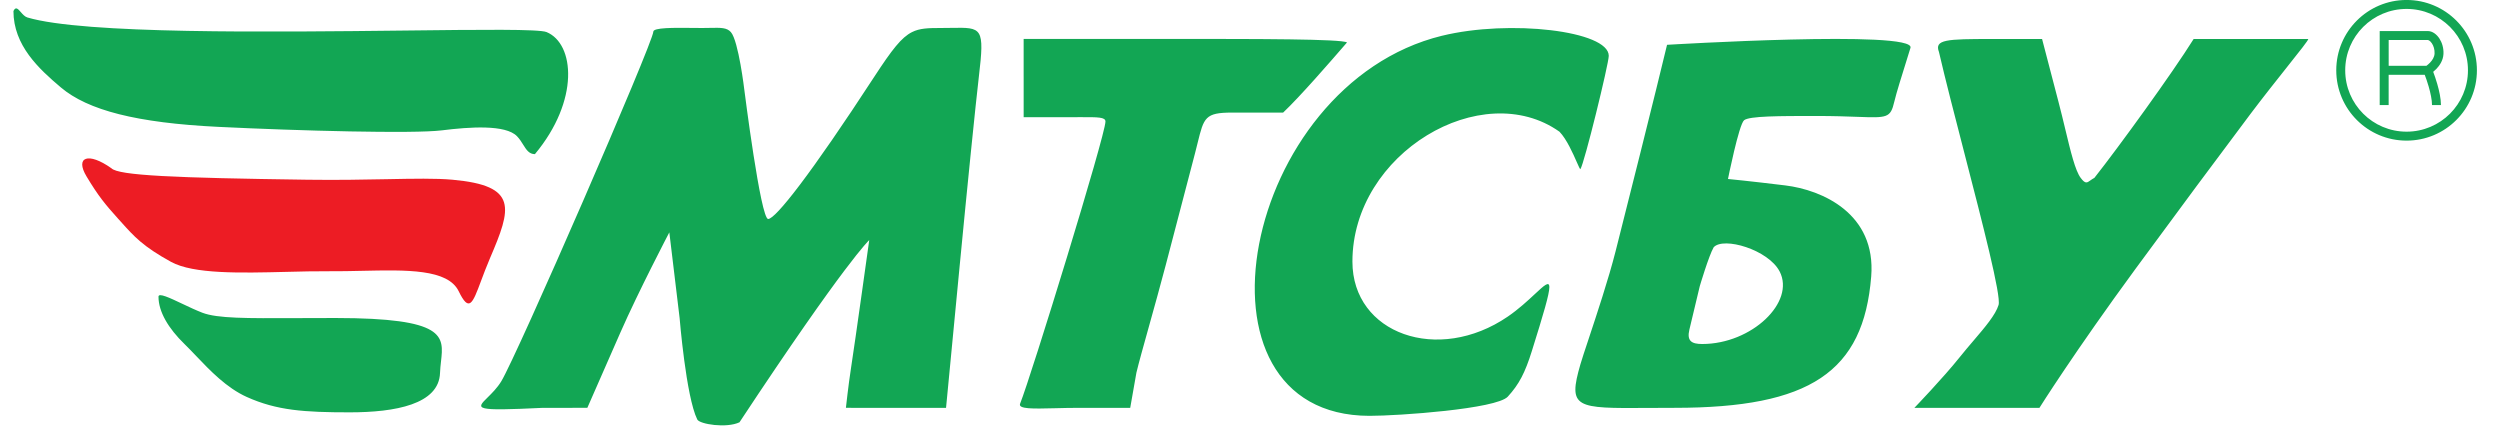 <?xml version="1.0" encoding="UTF-8"?>
<svg viewBox="0 0 93 16" xmlns="http://www.w3.org/2000/svg">
<path d="m89.525 4.898c1.261 0 2.283-1.022 2.283-2.283 0-1.261-1.022-2.283-2.283-2.283-1.261 0-2.283 1.022-2.283 2.283 0 1.261 1.022 2.283 2.283 2.283zm0 0.333c1.445 0 2.616-1.171 2.616-2.616 0-1.445-1.171-2.616-2.616-2.616-1.445 0-2.616 1.171-2.616 2.616 0 1.445 1.171 2.616 2.616 2.616zm-89.025-4.823c0 1.283 0.944 2.15 1.764 2.844 1.005 0.851 2.823 1.319 5.851 1.467 3.028 0.149 7.281 0.26 8.322 0.13 1.04-0.13 2.37-0.22 2.795 0.218 0.095 0.098 0.165 0.21 0.229 0.313 0.119 0.191 0.221 0.354 0.438 0.354 1.667-2 1.479-4.109 0.433-4.541-0.278-0.115-2.452-0.09-5.27-0.057-4.97 0.057-11.943 0.138-14.043-0.486-0.096-0.029-0.176-0.12-0.246-0.201-0.105-0.12-0.188-0.216-0.272-0.04zm23.804 0.769c0 0.391-5.082 12.074-5.661 13.015-0.151 0.245-0.348 0.439-0.502 0.591-0.449 0.441-0.521 0.513 2.046 0.389l1.662-0.001 1.228-2.798c0.676-1.539 1.822-3.729 1.822-3.729l0.383 3.188s0.237 2.918 0.656 3.772c0.087 0.177 1.089 0.335 1.571 0.105 3.959-5.992 4.827-6.778 4.827-6.778s-0.518 3.727-0.679 4.767c-0.099 0.641-0.189 1.473-0.189 1.473l2.08 0.002h1.645l0.508-5.295c0.279-2.913 0.6-6.071 0.712-7.019 0.219-1.842 0.124-1.841-1.015-1.822-0.119 0.002-0.25 0.004-0.394 0.004-0.478 6.3e-4 -0.789 0.008-1.077 0.153-0.391 0.196-0.74 0.644-1.406 1.665-2.369 3.634-3.665 5.279-3.944 5.287-0.279 0.008-0.886-4.792-0.886-4.792s-0.217-1.837-0.502-2.16c-0.149-0.17-0.375-0.165-0.765-0.157-0.091 0.002-0.192 0.004-0.303 0.004-0.119 0-0.248-0.001-0.381-0.003-0.673-0.007-1.436-0.014-1.436 0.14zm29.337 0.153c-7.447 1.826-9.794 14.131-2.697 14.139 1.073 0.001 4.726-0.256 5.146-0.714s0.642-0.889 0.893-1.69c0.895-2.854 0.81-2.775 0.112-2.124-0.258 0.24-0.599 0.558-1.005 0.836-2.592 1.771-5.78 0.643-5.78-2.045 0-4.044 4.827-6.872 7.702-4.833 0.268 0.276 0.504 0.812 0.645 1.133 0.074 0.167 0.121 0.276 0.134 0.258 0.142-0.192 1.055-3.921 1.055-4.213 0-0.932-3.693-1.362-6.206-0.746zm-15.561 1.527v1.502h1.856c0.091 0 0.176-2.8e-4 0.255-5.4e-4 0.654-0.002 0.932-0.003 0.932 0.162 0 0.499-2.766 9.478-3.175 10.496-0.082 0.204 0.471 0.19 1.284 0.17 0.28-0.007 0.591-0.015 0.917-0.015h1.895l0.23-1.307c0.086-0.361 0.264-0.999 0.473-1.746v-1e-4l1e-4 -2e-4c0.195-0.697 0.416-1.49 0.614-2.242 0.41-1.559 0.902-3.438 1.094-4.177 0.036-0.14 0.068-0.267 0.096-0.383 0.233-0.945 0.278-1.128 1.28-1.128h1.901c0.63-0.594 1.78-1.921 2.252-2.466l2e-4 -2.5e-4 0.124-0.143c-0.205-0.131-3.359-0.131-6.3-0.131h-5.729v1.409zm23.934-1.19s-0.434 1.833-1.913 7.676c-0.258 1.02-0.705 2.365-1.011 3.287l-2e-4 5e-4c-0.137 0.412-0.246 0.74-0.297 0.917-0.479 1.647-0.183 1.645 2.507 1.628h1e-4c0.301-0.002 0.632-4e-3 0.996-4e-3 5.036 0 7.028-1.331 7.313-4.887 0.188-2.343-1.828-3.22-3.197-3.387-1.369-0.167-2.131-0.239-2.131-0.239s0.406-2.026 0.599-2.185c0.193-0.159 1.316-0.159 2.696-0.159 0.645 0 1.136 0.018 1.514 0.032 1.118 0.041 1.237 0.046 1.379-0.566 0.072-0.311 0.291-1.008 0.447-1.505l1e-4 -4.3e-4c0.07-0.224 0.128-0.407 0.154-0.497 0.193-0.67-9.055-0.111-9.055-0.111zm11.063 4.036v3e-4l1e-4 3.7e-4c0.68 2.631 1.371 5.305 1.27 5.64-0.112 0.368-0.5 0.822-0.931 1.327-0.168 0.197-0.343 0.401-0.511 0.612-0.618 0.775-1.69 1.889-1.69 1.889h4.652s1.29-2.058 3.595-5.2c1.332-1.816 3.251-4.4 4.262-5.742 0.47-0.623 0.966-1.247 1.362-1.746v-1.2e-4l2e-4 -1.5e-4c0.458-0.575 0.783-0.984 0.783-1.034h-4.265c-0.788 1.264-2.789 4.023-3.693 5.167-0.061 0.031-0.109 0.066-0.151 0.096-0.125 0.09-0.187 0.135-0.359-0.096-0.203-0.271-0.371-0.969-0.576-1.823-0.077-0.32-0.159-0.662-0.251-1.011l-0.609-2.332h-1.878c-1.672 0-2.137 0.017-1.958 0.482 0.234 1.013 0.59 2.387 0.948 3.772zm-6.875 4.394c0.591 1.141-1.036 2.7-2.88 2.7-0.392 0-0.578-0.11-0.477-0.534l0.386-1.615s0.337-1.139 0.518-1.45c0.363-0.401 2.032 0.088 2.453 0.9zm-60.306 0.939c0 0.559 0.366 1.179 0.971 1.766 0.135 0.131 0.276 0.279 0.425 0.435h3e-5c0.523 0.549 1.139 1.193 1.888 1.53 1.118 0.503 2.139 0.572 3.831 0.572 1.692 0 3.321-0.298 3.358-1.468 0.005-0.146 0.021-0.287 0.036-0.422v-1e-4c0.108-0.95 0.183-1.615-3.917-1.619-0.534-6e-4 -1.02 0.002-1.463 0.004h-1e-4c-1.853 0.008-2.938 0.013-3.493-0.199-0.235-0.09-0.501-0.216-0.748-0.333-0.477-0.226-0.888-0.42-0.888-0.266zm84.416-9.881h-1.787v2.753l0.333-1.7e-4v-1.126h1.342c0.041 0.106 0.096 0.262 0.146 0.435 0.07 0.243 0.125 0.5 0.125 0.691h0.333c0-0.239-0.066-0.534-0.138-0.784-0.05-0.174-0.106-0.335-0.151-0.452 0.036-0.029 0.077-0.066 0.119-0.109 0.115-0.12 0.251-0.31 0.263-0.554 0.011-0.222-0.053-0.427-0.153-0.579-0.096-0.145-0.25-0.275-0.433-0.275zm-1.453 1.293v-0.96h1.453c0.023 0 0.088 0.024 0.155 0.125 0.062 0.094 0.106 0.229 0.099 0.38-0.006 0.128-0.08 0.245-0.17 0.339-0.044 0.045-0.087 0.081-0.12 0.106l-0.014 0.01h-1.402z" clip-rule="evenodd" fill="#12A654" fill-rule="evenodd"/>
<path d="m4.416 8.161c-0.515-0.573-0.753-0.861-1.194-1.593-0.442-0.731 0.06-0.921 0.922-0.309 0.263 0.271 2.344 0.358 7.288 0.427 1.133 0.016 2.112-0.004 2.95-0.02 1.02-0.02 1.831-0.036 2.454 0.02 2.446 0.222 2.192 1.053 1.392 2.918-0.135 0.316-0.243 0.605-0.335 0.851-0.314 0.84-0.441 1.18-0.829 0.38-0.404-0.832-1.939-0.797-3.601-0.76-0.403 9e-3 -0.814 0.018-1.218 0.015-0.506-0.004-1.051 0.01-1.601 0.024-1.698 0.042-3.448 0.086-4.282-0.373-1.046-0.576-1.37-0.939-1.862-1.488-0.027-0.03-0.055-0.061-0.083-0.093z" clip-rule="evenodd" fill="#ED1C24" fill-rule="evenodd"/>
</svg>
